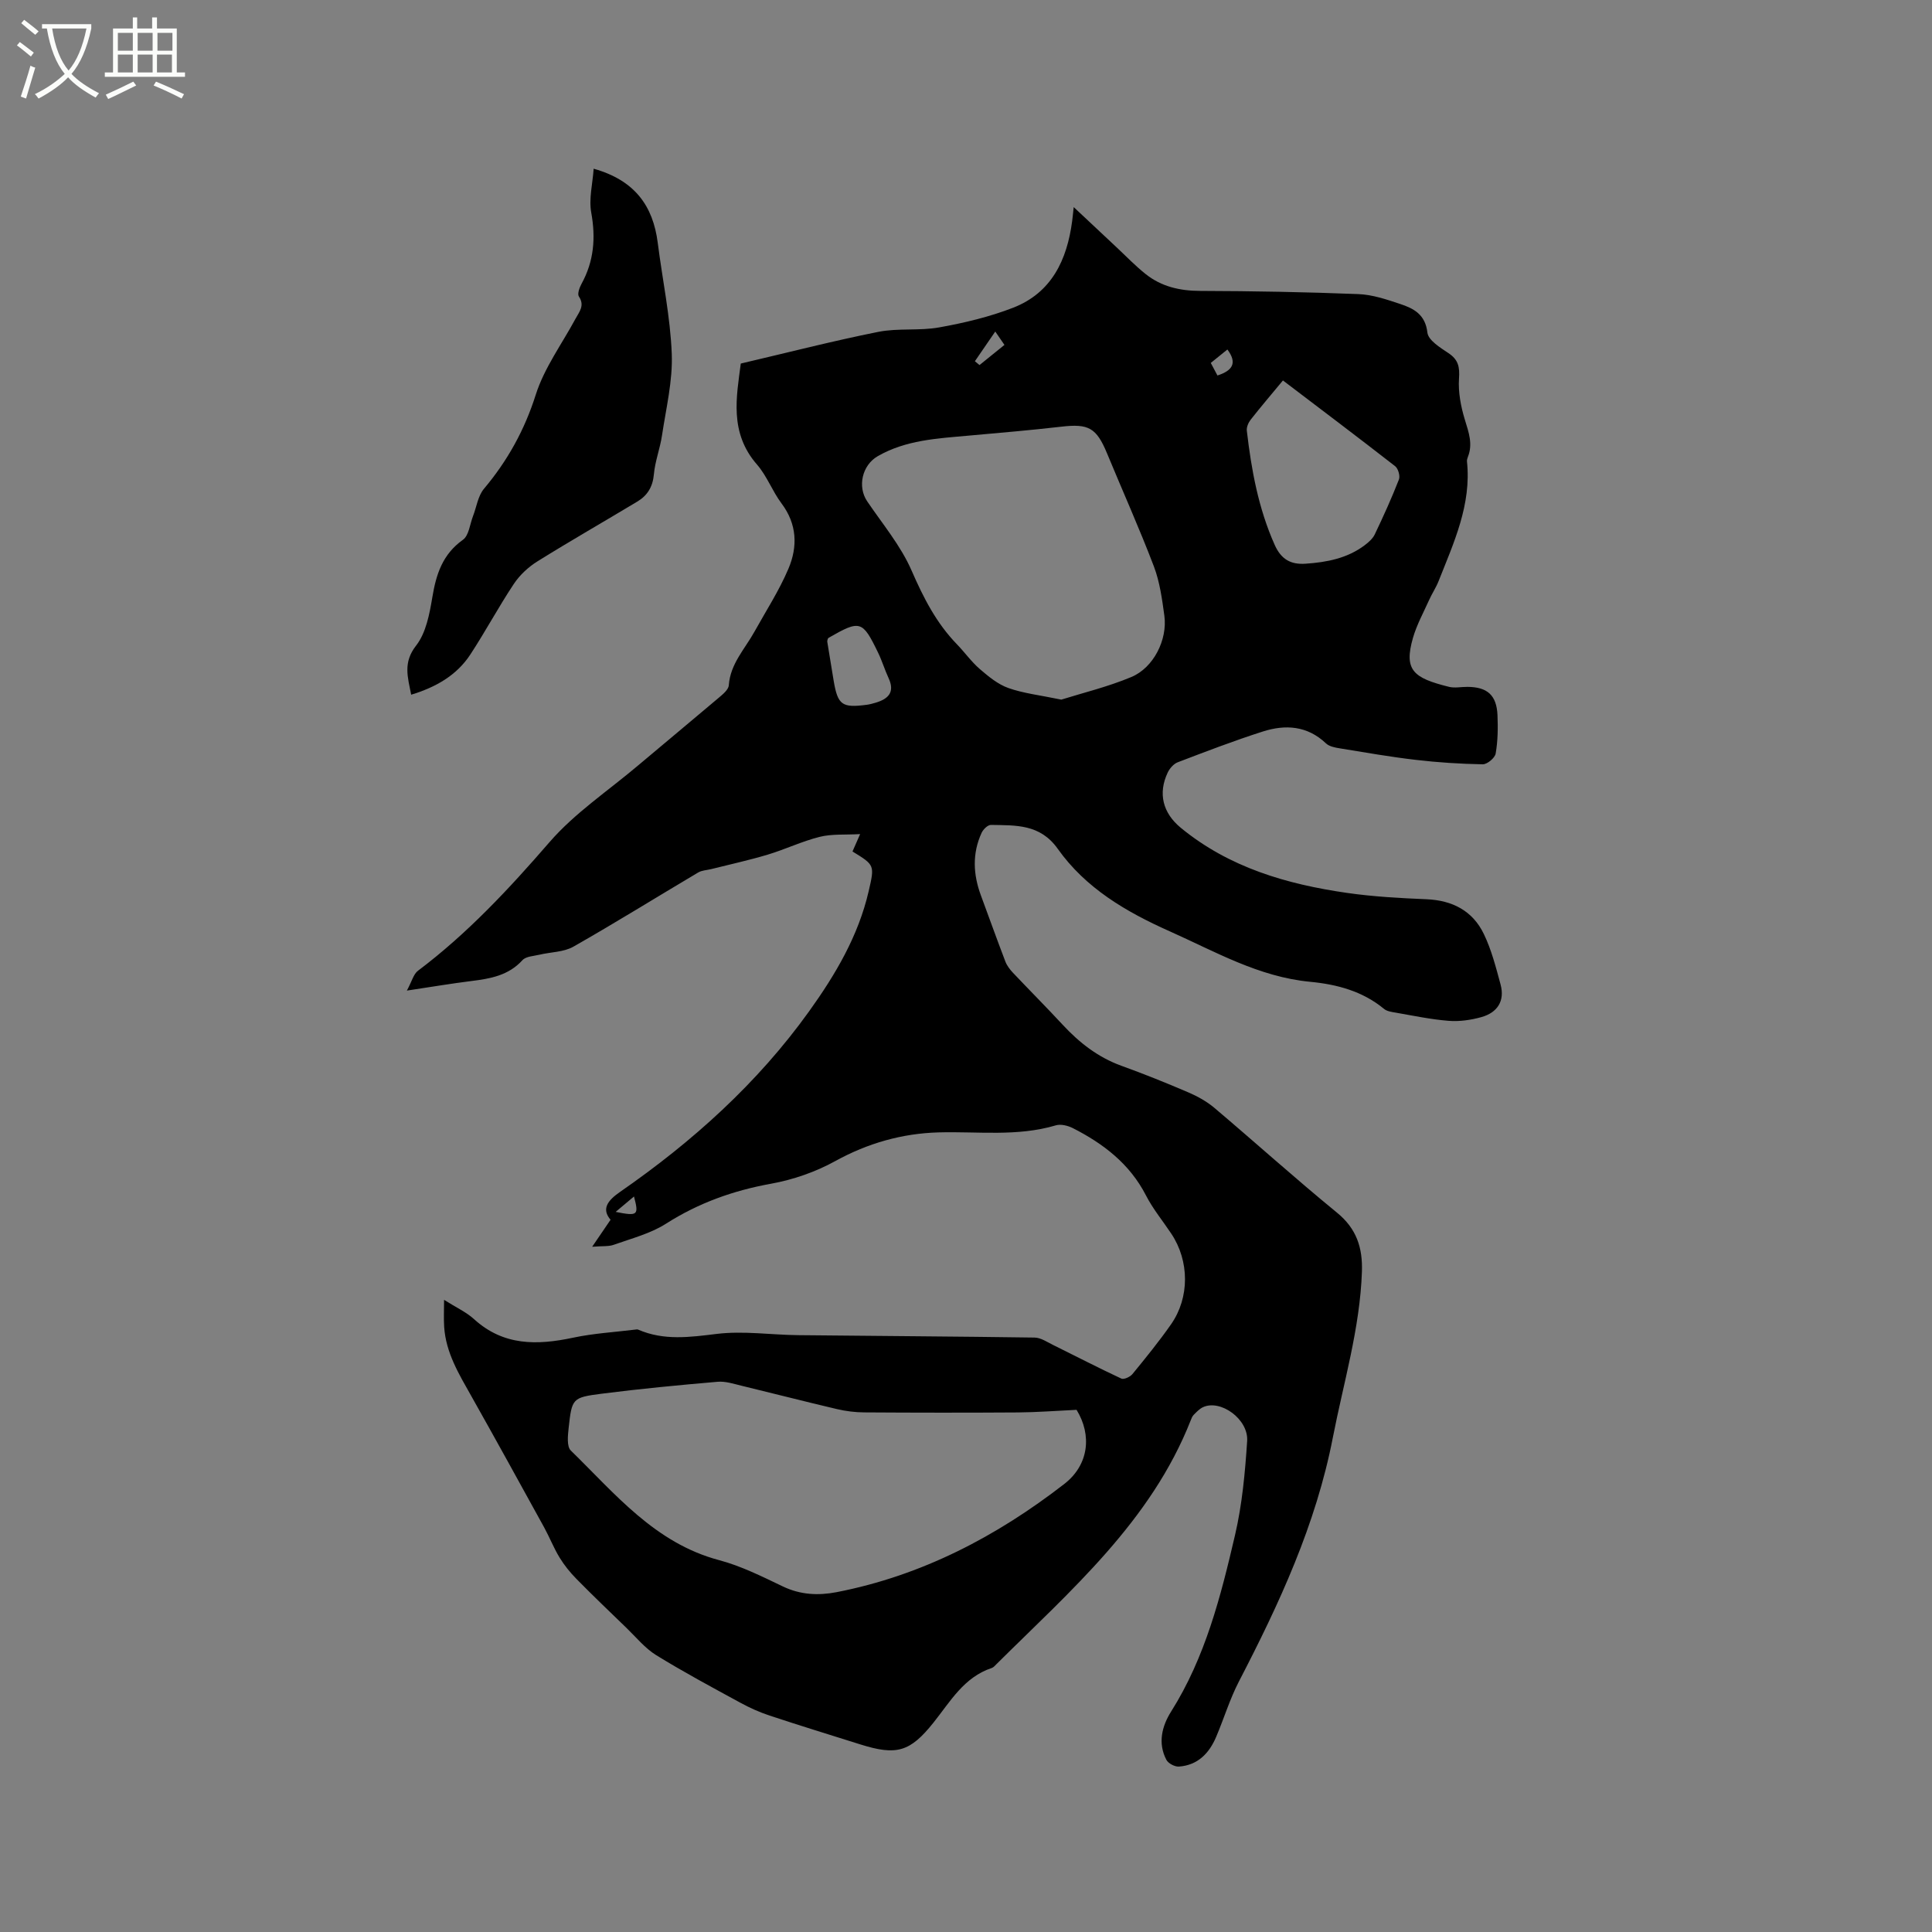<svg enable-background="new 0 0 400 400" viewBox="0 0 400 400" xmlns="http://www.w3.org/2000/svg"><rect x="0" y="0" width="400" height="400" fill="#808080" stroke="none"/><path d="m6.4 11.7c-1-.8-1.9-1.6-2.9-2.3l.6-.7c.9.7 1.9 1.4 2.9 2.2zm-2.1 8.3c.7-2.1 1.4-4.2 2-6.4.2.1.6.3 1 .4-.7 2.3-1.3 4.4-1.9 6.4zm3-12.8c-1.1-.9-2.1-1.7-2.9-2.4l.6-.7c1 .8 2 1.5 3 2.4zm1.4-1.3v-.9h10.2v.9c-.9 4.2-2.3 7.3-4.1 9.4 1.3 1.4 3.2 2.7 5.7 4-.2.2-.4.5-.7.9-2.5-1.4-4.4-2.7-5.7-4.2-1.4 1.5-3.5 3-6.1 4.4 0 0 0 0-.1-.1-.3-.4-.5-.7-.7-.8 2.7-1.3 4.7-2.8 6.2-4.2-1.8-2.2-3-5.3-3.7-9.4zm9.2 0h-7.1c.6 3.8 1.7 6.7 3.4 8.7 1.7-2 2.9-4.8 3.7-8.7z" fill="#fbfcfa"/><path d="m31.6 3.6h.9v2.3h4.1v9.1h1.7v.9h-16.6v-.9h1.7v-9.1h4.1v-2.3h.9v2.3h3.1v-2.3zm-4 13.3.6.8c-1.9.9-3.8 1.9-5.8 2.8-.2-.3-.3-.6-.5-.9 2-.9 3.9-1.8 5.7-2.7zm-3.2-10.1v3.7h3.1v-3.7zm0 4.5v3.7h3.1v-3.7zm4.1-4.5v3.7h3.1v-3.7zm0 4.5v3.7h3.1v-3.7zm9.1 9.1c-2.1-1.1-4.1-2-5.8-2.7l.5-.8c2.2.9 4.1 1.8 5.8 2.6zm-1.9-13.6h-3.1v3.7h3.1zm-3.2 4.5v3.7h3.1v-3.7z" fill="#fbfcfa"/><path d="m91.94 269.12c2.51 1.59 4.6 2.53 6.21 4 6.09 5.54 13.04 5.42 20.48 3.84 4.22-.9 8.58-1.15 12.88-1.68.21-.03.45-.07.63.01 5.33 2.31 10.68 1.56 16.27.88 5.51-.67 11.2.2 16.81.26 16.33.18 32.65.26 48.98.5 1.29.02 2.59.92 3.83 1.53 4.71 2.32 9.37 4.74 14.13 6.96.53.25 1.82-.35 2.3-.93 2.75-3.36 5.5-6.74 7.99-10.3 3.88-5.55 3.81-13.13.06-18.76-1.76-2.65-3.82-5.14-5.26-7.95-3.36-6.53-8.8-10.69-15.12-13.91-1.03-.52-2.49-.89-3.53-.58-8.01 2.38-16.17 1.23-24.29 1.46-7.5.21-14.64 2.22-21.38 5.94-4.07 2.25-8.72 3.86-13.31 4.69-7.85 1.42-15.02 3.99-21.76 8.29-3.22 2.05-7.13 3.04-10.79 4.35-1.04.38-2.28.23-4.47.41 1.5-2.21 2.56-3.75 3.81-5.59-1.93-2.26-.6-3.99 1.98-5.78 15-10.4 28.43-22.47 39.13-37.38 5.47-7.63 10.19-15.61 12.33-24.87 1.25-5.4 1.25-5.4-3.35-8.22.4-.91.8-1.83 1.58-3.6-3.1.18-5.84-.06-8.37.57-3.68.92-7.15 2.6-10.79 3.69-3.83 1.15-7.75 2-11.64 2.98-.91.23-1.95.25-2.73.71-8.62 5.11-17.13 10.41-25.84 15.36-2.01 1.14-4.67 1.1-7.02 1.66-1.21.29-2.8.34-3.52 1.13-2.89 3.18-6.64 3.83-10.57 4.32-4.08.51-8.13 1.19-13.36 1.98 1.04-1.92 1.37-3.41 2.29-4.1 10.23-7.7 18.85-16.95 27.22-26.61 5.21-6.02 12.08-10.6 18.24-15.8 5.59-4.72 11.23-9.38 16.81-14.11.85-.72 2.03-1.68 2.09-2.6.32-4.43 3.3-7.47 5.28-11.03 2.41-4.34 5.14-8.55 7.07-13.1s1.8-9.22-1.44-13.52c-1.9-2.53-3.02-5.69-5.08-8.05-5.78-6.62-4.22-14.08-3.35-20.9 9.75-2.28 19.06-4.68 28.47-6.56 4.11-.82 8.5-.18 12.64-.93 5.18-.93 10.39-2.17 15.28-4.07 7.97-3.1 11.16-9.9 12.22-17.94.1-.72.16-1.44.32-2.89 3.21 3.01 6.03 5.66 8.85 8.3 2.01 1.88 3.92 3.88 6.08 5.59 3.27 2.59 7.08 3.45 11.29 3.46 10.91.03 21.82.23 32.72.66 2.9.11 5.82 1.1 8.61 2.03 2.82.93 5.25 2.16 5.68 5.95.18 1.57 2.64 3.1 4.34 4.23 2.07 1.37 2.37 2.87 2.2 5.29-.19 2.82.39 5.82 1.23 8.56.79 2.58 1.67 4.99.61 7.65-.11.29-.22.63-.19.93.95 8.95-2.72 16.8-5.87 24.77-.54 1.36-1.38 2.61-1.98 3.95-1.16 2.58-2.55 5.11-3.33 7.81-1.93 6.71.08 8.31 7.45 10.14 1.19.3 2.53 0 3.8.01 4.15.01 6.08 1.72 6.25 5.89.11 2.64.07 5.33-.38 7.92-.16.91-1.76 2.24-2.68 2.22-4.63-.08-9.27-.38-13.87-.92-5.26-.61-10.48-1.53-15.7-2.38-1.01-.16-2.21-.39-2.89-1.04-3.86-3.66-8.39-3.94-13.06-2.45-5.95 1.9-11.78 4.14-17.62 6.37-.85.32-1.67 1.27-2.08 2.13-2.05 4.33-1 8.38 2.69 11.42 10.02 8.24 21.95 11.7 34.46 13.5 5.44.78 10.96 1.08 16.45 1.31 5.36.23 9.53 2.4 11.84 7.17 1.59 3.28 2.51 6.91 3.47 10.45.94 3.45-.66 5.85-3.96 6.78-2.18.61-4.56.95-6.8.77-3.68-.29-7.33-1.07-10.98-1.7-.82-.14-1.78-.27-2.38-.77-4.45-3.68-9.76-5.08-15.3-5.61-10.62-1.01-19.63-6.24-29.09-10.46-9.06-4.04-17.39-8.93-23.17-17.08-3.66-5.16-8.71-4.84-13.83-4.94-.65-.01-1.6.92-1.93 1.64-1.97 4.28-1.75 8.63-.14 12.97 1.69 4.57 3.33 9.15 5.07 13.7.33.85.94 1.64 1.57 2.31 3.42 3.61 6.93 7.13 10.31 10.78 3.44 3.7 7.29 6.71 12.11 8.46 4.68 1.69 9.3 3.55 13.87 5.51 1.91.82 3.81 1.87 5.39 3.2 8.5 7.19 16.77 14.65 25.39 21.7 4.07 3.32 5.34 7.27 5.17 12.25-.41 11.74-3.8 22.91-6.02 34.32-3.5 18.03-11.08 34.38-19.44 50.49-1.89 3.65-3.09 7.64-4.7 11.44-1.45 3.44-3.82 5.91-7.73 6.19-.85.06-2.2-.65-2.59-1.39-1.82-3.46-.92-6.99.97-9.99 7.09-11.24 10.29-23.88 13.24-36.55 1.48-6.35 2.08-12.95 2.51-19.47.3-4.55-5.55-8.7-9.16-7-.72.34-1.32.99-1.9 1.57-.29.29-.46.71-.61 1.11-8.24 20.95-24.85 35.24-40.23 50.51-.3.3-.6.67-.98.8-5.76 1.91-8.57 6.93-12.04 11.28-4.87 6.11-7.66 6.9-15.17 4.54-6.26-1.97-12.53-3.9-18.76-5.96-2.09-.69-4.14-1.61-6.08-2.67-5.86-3.19-11.75-6.35-17.43-9.85-2.32-1.44-4.14-3.7-6.15-5.64-3.48-3.36-6.98-6.71-10.37-10.16-1.31-1.33-2.51-2.82-3.48-4.41-1.21-1.98-2.06-4.18-3.18-6.22-5-9.08-9.99-18.16-15.08-27.19-2.55-4.53-5.28-8.97-5.63-14.35-.11-1.7-.02-3.37-.02-5.59zm130.95 22.77c-4.22.2-8.19.51-12.17.54-10.6.07-21.19.06-31.79-.01-1.88-.01-3.8-.25-5.64-.68-6.59-1.55-13.15-3.24-19.73-4.83-1.64-.39-3.35-.97-4.97-.83-8.01.69-16.03 1.45-24 2.47-6.14.79-6.18.97-6.86 7.12-.17 1.55-.41 3.81.45 4.65 9.18 8.95 17.41 19.16 30.7 22.69 4.56 1.21 8.9 3.39 13.19 5.44 3.65 1.75 7.35 1.92 11.14 1.19 17.62-3.43 33.08-11.51 47.14-22.4 5.07-3.93 5.77-10.09 2.54-15.35zm-3.16-147.04c4.36-1.37 9.6-2.63 14.5-4.68 4.62-1.93 7.51-7.75 6.84-12.68-.47-3.45-.95-7-2.17-10.22-3.01-7.9-6.48-15.62-9.71-23.43-2.19-5.28-3.82-6.16-9.46-5.5-6.41.74-12.84 1.28-19.27 1.86s-12.91.9-18.72 4.24c-3.26 1.87-4.25 6.32-2.2 9.35 3.19 4.71 6.96 9.2 9.2 14.35 2.45 5.62 5.11 10.85 9.38 15.25 1.62 1.67 2.99 3.62 4.74 5.13 1.79 1.54 3.74 3.16 5.92 3.93 3.14 1.11 6.54 1.48 10.95 2.4zm45.89-66.08c-2.39 2.88-4.59 5.46-6.68 8.12-.48.61-.88 1.55-.8 2.27.94 8.12 2.4 16.1 5.77 23.65 1.32 2.96 3.3 4.12 6.4 3.9 4.39-.3 8.63-1.11 12.24-3.83.81-.61 1.67-1.37 2.09-2.26 1.78-3.73 3.49-7.49 4.99-11.34.29-.73-.15-2.27-.78-2.76-7.6-5.92-15.3-11.72-23.23-17.75zm-94.24 53.5c-.04.2-.13.42-.1.61.43 2.71.87 5.41 1.33 8.12.85 4.96 1.73 5.59 6.82 4.92.62-.08 1.24-.25 1.85-.43 2.63-.78 4.05-2.17 2.69-5.1-.8-1.72-1.34-3.55-2.17-5.26-3.24-6.69-3.72-6.82-10.22-3.09-.08.05-.13.15-.2.23zm36.58-60.86c-.69-1-1.21-1.76-1.9-2.77-1.62 2.37-2.92 4.26-4.22 6.15.32.26.64.52.96.79 1.6-1.29 3.2-2.58 5.16-4.17zm46.16.95c-1.11.89-2.23 1.8-3.44 2.78.54 1.02 1 1.88 1.38 2.6 3.09-1 4.17-2.55 2.06-5.38zm-126.66 178.55c4.62.91 4.83.71 3.8-3.19-1.41 1.18-2.61 2.19-3.8 3.19z"/><path d="m122.91 34.93c8.54 2.4 12.3 7.72 13.27 15.35.97 7.66 2.6 15.28 2.9 22.97.22 5.6-1.18 11.28-2.02 16.9-.4 2.71-1.44 5.34-1.68 8.05-.23 2.6-1.35 4.4-3.44 5.65-6.88 4.14-13.86 8.13-20.68 12.38-1.88 1.17-3.66 2.83-4.88 4.67-3.16 4.75-5.86 9.81-8.99 14.59-2.83 4.32-7.1 6.77-12.26 8.34-.71-3.66-1.73-6.65 1.02-10.17 2.05-2.62 2.78-6.54 3.36-10 .79-4.78 2.12-8.9 6.33-11.9 1.24-.88 1.44-3.22 2.09-4.9.74-1.9 1.02-4.17 2.26-5.65 4.89-5.82 8.41-12.16 10.74-19.51 1.76-5.54 5.41-10.49 8.22-15.7.78-1.45 1.97-2.73.7-4.62-.35-.53.13-1.85.55-2.62 2.57-4.68 2.96-9.5 2.01-14.75-.52-2.87.29-5.97.5-9.08z"/></svg>